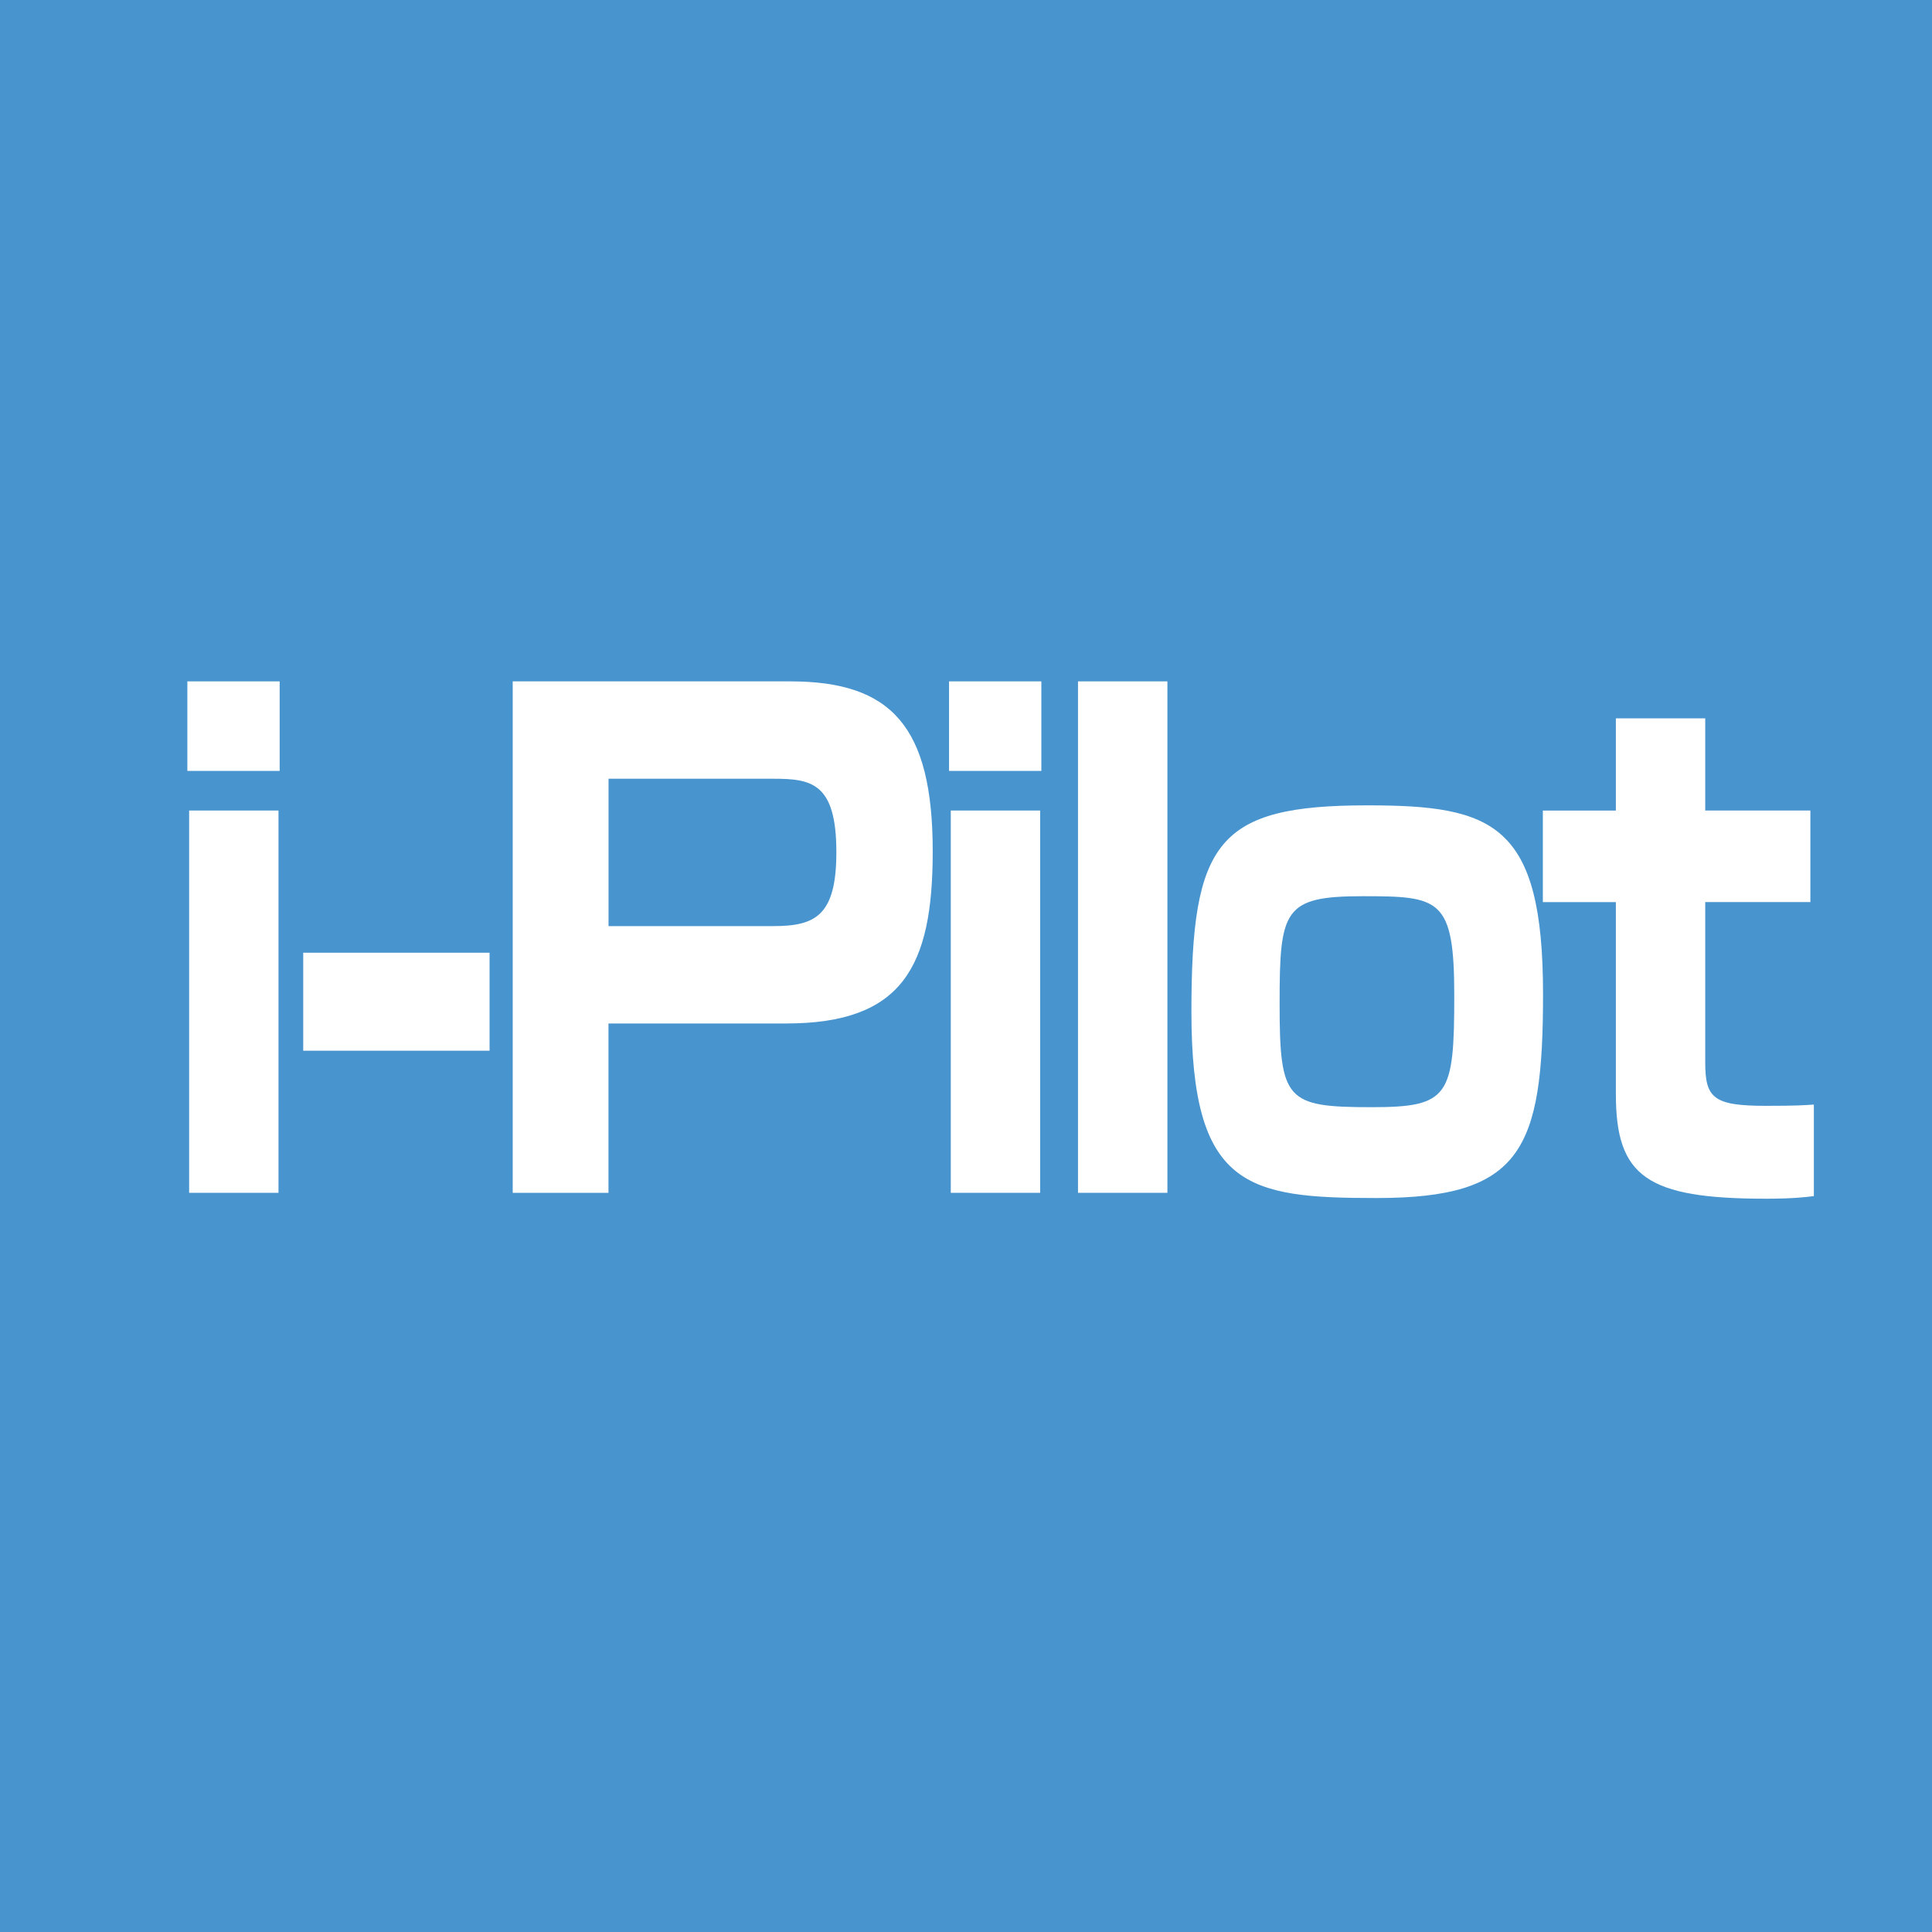 <svg xmlns="http://www.w3.org/2000/svg" xmlns:xlink="http://www.w3.org/1999/xlink" x="0px" y="0px" width="40px" height="40px" viewBox="0 0 40 40" enable-background="new 0 0 40 40" xml:space="preserve"><rect fill="#4894CE" width="40" height="40"/><path fill="#FFFFFF" d="M5.791,15.961H3.879v-1.854h1.911V15.961z M5.766,24.696h-1.85v-7.915h1.85V24.696z"/><rect x="6.278" y="19.725" fill="#FFFFFF" width="3.858" height="2.029"/><defs><rect id="SVGID_1_" width="40" height="40"/></defs><clipPath id="SVGID_2_"><use xlink:href="#SVGID_1_"  overflow="visible"/></clipPath><path clip-path="url(#SVGID_2_)" fill="#FFFFFF" d="M16.36,14.107c2.092,0,2.951,0.927,2.951,3.521c0,2.392-0.629,3.562-3.036,3.562h-3.677v3.507h-1.983V14.107H16.36z M12.599,16.123v3.051h3.411c0.871,0,1.306-0.215,1.306-1.532c0-1.438-0.52-1.519-1.306-1.519H12.599z"/><path clip-path="url(#SVGID_2_)" fill="#FFFFFF" d="M21.56,15.961h-1.911v-1.854h1.911V15.961z M21.535,24.696h-1.85v-7.915h1.85V24.696z"/><rect x="22.319" y="14.107" clip-path="url(#SVGID_2_)" fill="#FFFFFF" width="1.851" height="10.589"/><path clip-path="url(#SVGID_2_)" fill="#FFFFFF" d="M31.947,20.584c0,3.225-0.447,4.22-3.446,4.22c-2.686,0-3.834-0.216-3.834-3.857c0-3.521,0.532-4.273,3.641-4.273C30.92,16.674,31.947,17.05,31.947,20.584 M28.404,22.923c1.597,0,1.705-0.229,1.705-2.312c0-2.016-0.303-2.056-1.898-2.056c-1.633,0-1.718,0.282-1.718,2.217C26.493,22.788,26.626,22.923,28.404,22.923"/><path clip-path="url(#SVGID_2_)" fill="#FFFFFF" d="M33.454,14.873h1.851v1.908h2.177v1.895h-2.177v3.32c0,0.738,0.169,0.899,1.258,0.899c0.652,0,0.786-0.013,0.991-0.026v1.895c-0.411,0.054-0.822,0.054-0.991,0.054c-2.468,0-3.108-0.457-3.108-2.163v-3.978h-1.512v-1.895h1.512V14.873z"/></svg>